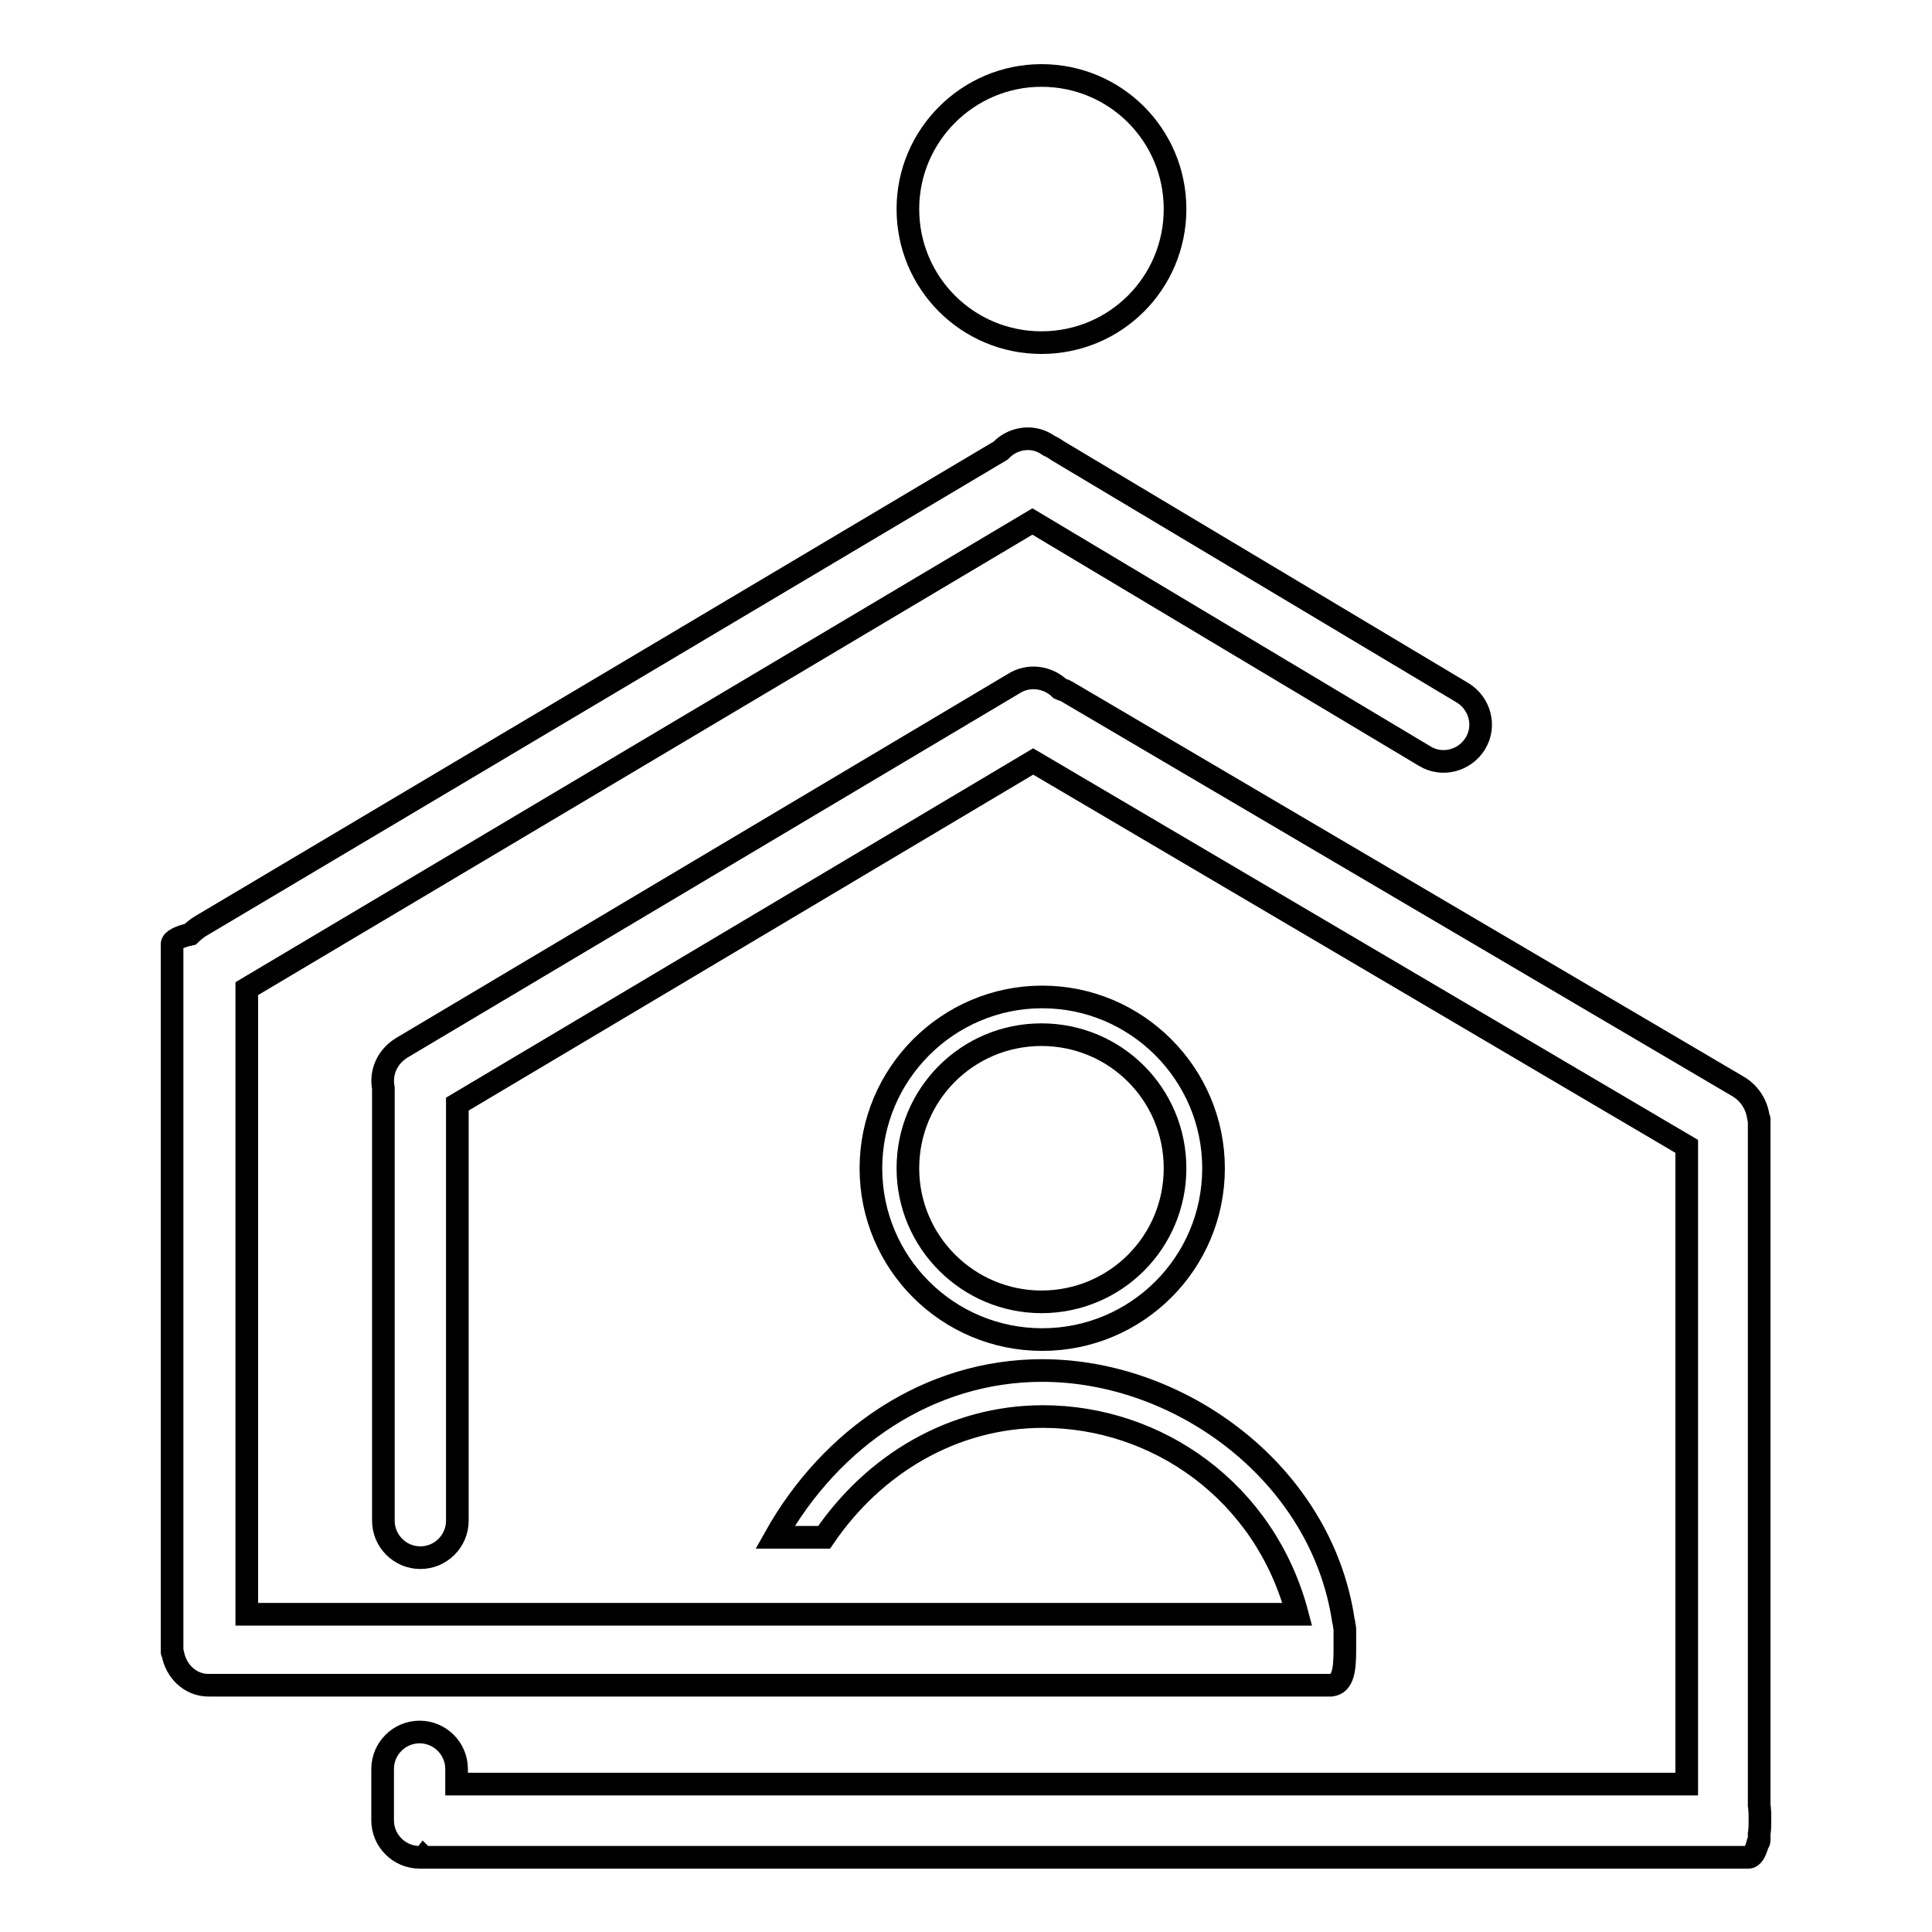 <?xml version="1.0" encoding="utf-8"?>
<!-- Svg Vector Icons : http://www.onlinewebfonts.com/icon -->
<!DOCTYPE svg PUBLIC "-//W3C//DTD SVG 1.1//EN" "http://www.w3.org/Graphics/SVG/1.1/DTD/svg11.dtd">
<svg version="1.1" xmlns="http://www.w3.org/2000/svg" xmlns:xlink="http://www.w3.org/1999/xlink" x="0px" y="0px" viewBox="0 0 256 256" enable-background="new 0 0 256 256" xml:space="preserve">
<g><g><path stroke-width="3" fill-opacity="0" stroke="#000000"  d="M120.3,27.7c0,9.8,7.9,17.7,17.7,17.7c9.8,0,17.7-7.9,17.7-17.7l0,0c0-9.8-7.9-17.7-17.7-17.7C128.3,10,120.3,17.9,120.3,27.7z"/><path stroke-width="3" fill-opacity="0" stroke="#000000"  d="M160.8,154.8c0-12.5-10.2-22.7-22.7-22.7c-12.5,0-22.7,10.2-22.7,22.7c0,12.6,10.2,22.7,22.7,22.7C150.6,177.5,160.8,167.4,160.8,154.8z M120.3,154.8c0-9.8,7.9-17.7,17.7-17.7c9.8,0,17.7,7.9,17.7,17.7c0,9.8-7.9,17.7-17.7,17.7C128.3,172.5,120.3,164.6,120.3,154.8z"/><path stroke-width="3" fill-opacity="0" stroke="#000000"  d="M178.2,218.5c0-1.2,0-2,0-2.6h0c0-0.3-0.1-0.5-0.1-0.7c0-0.2-0.1-0.4-0.1-0.5c-2.9-19.4-21.5-33.1-39.9-33.1c-15,0-28,8.9-35.4,22.1h6.5c6.6-9.7,17.1-16,29-16c15.1,0,29.4,9.9,33.7,26.2H104h-5.7H32.7V131l104.1-61.9l52,31.1c2.3,1.4,5.3,0.6,6.7-1.7c1.4-2.3,0.6-5.3-1.7-6.7l-53.7-32.1c-0.4-0.3-0.8-0.5-1.2-0.7l-0.3-0.2c-2-1.2-4.5-0.7-6,0.9c0,0,0,0,0,0l-106,63c-0.5,0.3-1,0.7-1.4,1.1c-1.4,0.3-2.4,0.8-2.4,1.3v3.4l0,0v90.4c0,0.1,0.1,0.1,0.1,0.2c0.4,2.3,2.3,4.2,4.7,4.2h148.8C178,223.1,178.2,221.2,178.2,218.5z"/><path stroke-width="3" fill-opacity="0" stroke="#000000"  d="M233.1,239.2v-90.9c0-0.1-0.1-0.1-0.1-0.2c-0.2-1.7-1.2-3.3-2.8-4.2l-88.9-52.3c-0.3-0.2-0.6-0.2-0.8-0.3c-1.6-1.6-4.2-2-6.2-0.7l-81,48.2c-2,1.2-2.9,3.3-2.5,5.4v57.3c0,2.7,2.2,4.9,4.9,4.9c2.7,0,4.9-2.2,4.9-4.9v-55.2l76.3-45.4l86.6,51v84.5h-163v-2c0-2.7-2.2-4.9-4.9-4.9c-2.7,0-4.9,2.2-4.9,4.9v6.8c0,2.7,2.2,4.9,4.9,4.9c0.1,0,0.3,0,0.4-0.1c0,0,0.1,0.1,0.1,0.1h175.6c0.5,0,0.9-0.7,1.2-1.8c0.1-0.1,0.2-0.3,0.2-0.4V243c0.1-0.6,0.1-1.2,0.1-1.9C233.2,240.4,233.2,239.8,233.1,239.2z"/></g></g>
</svg>